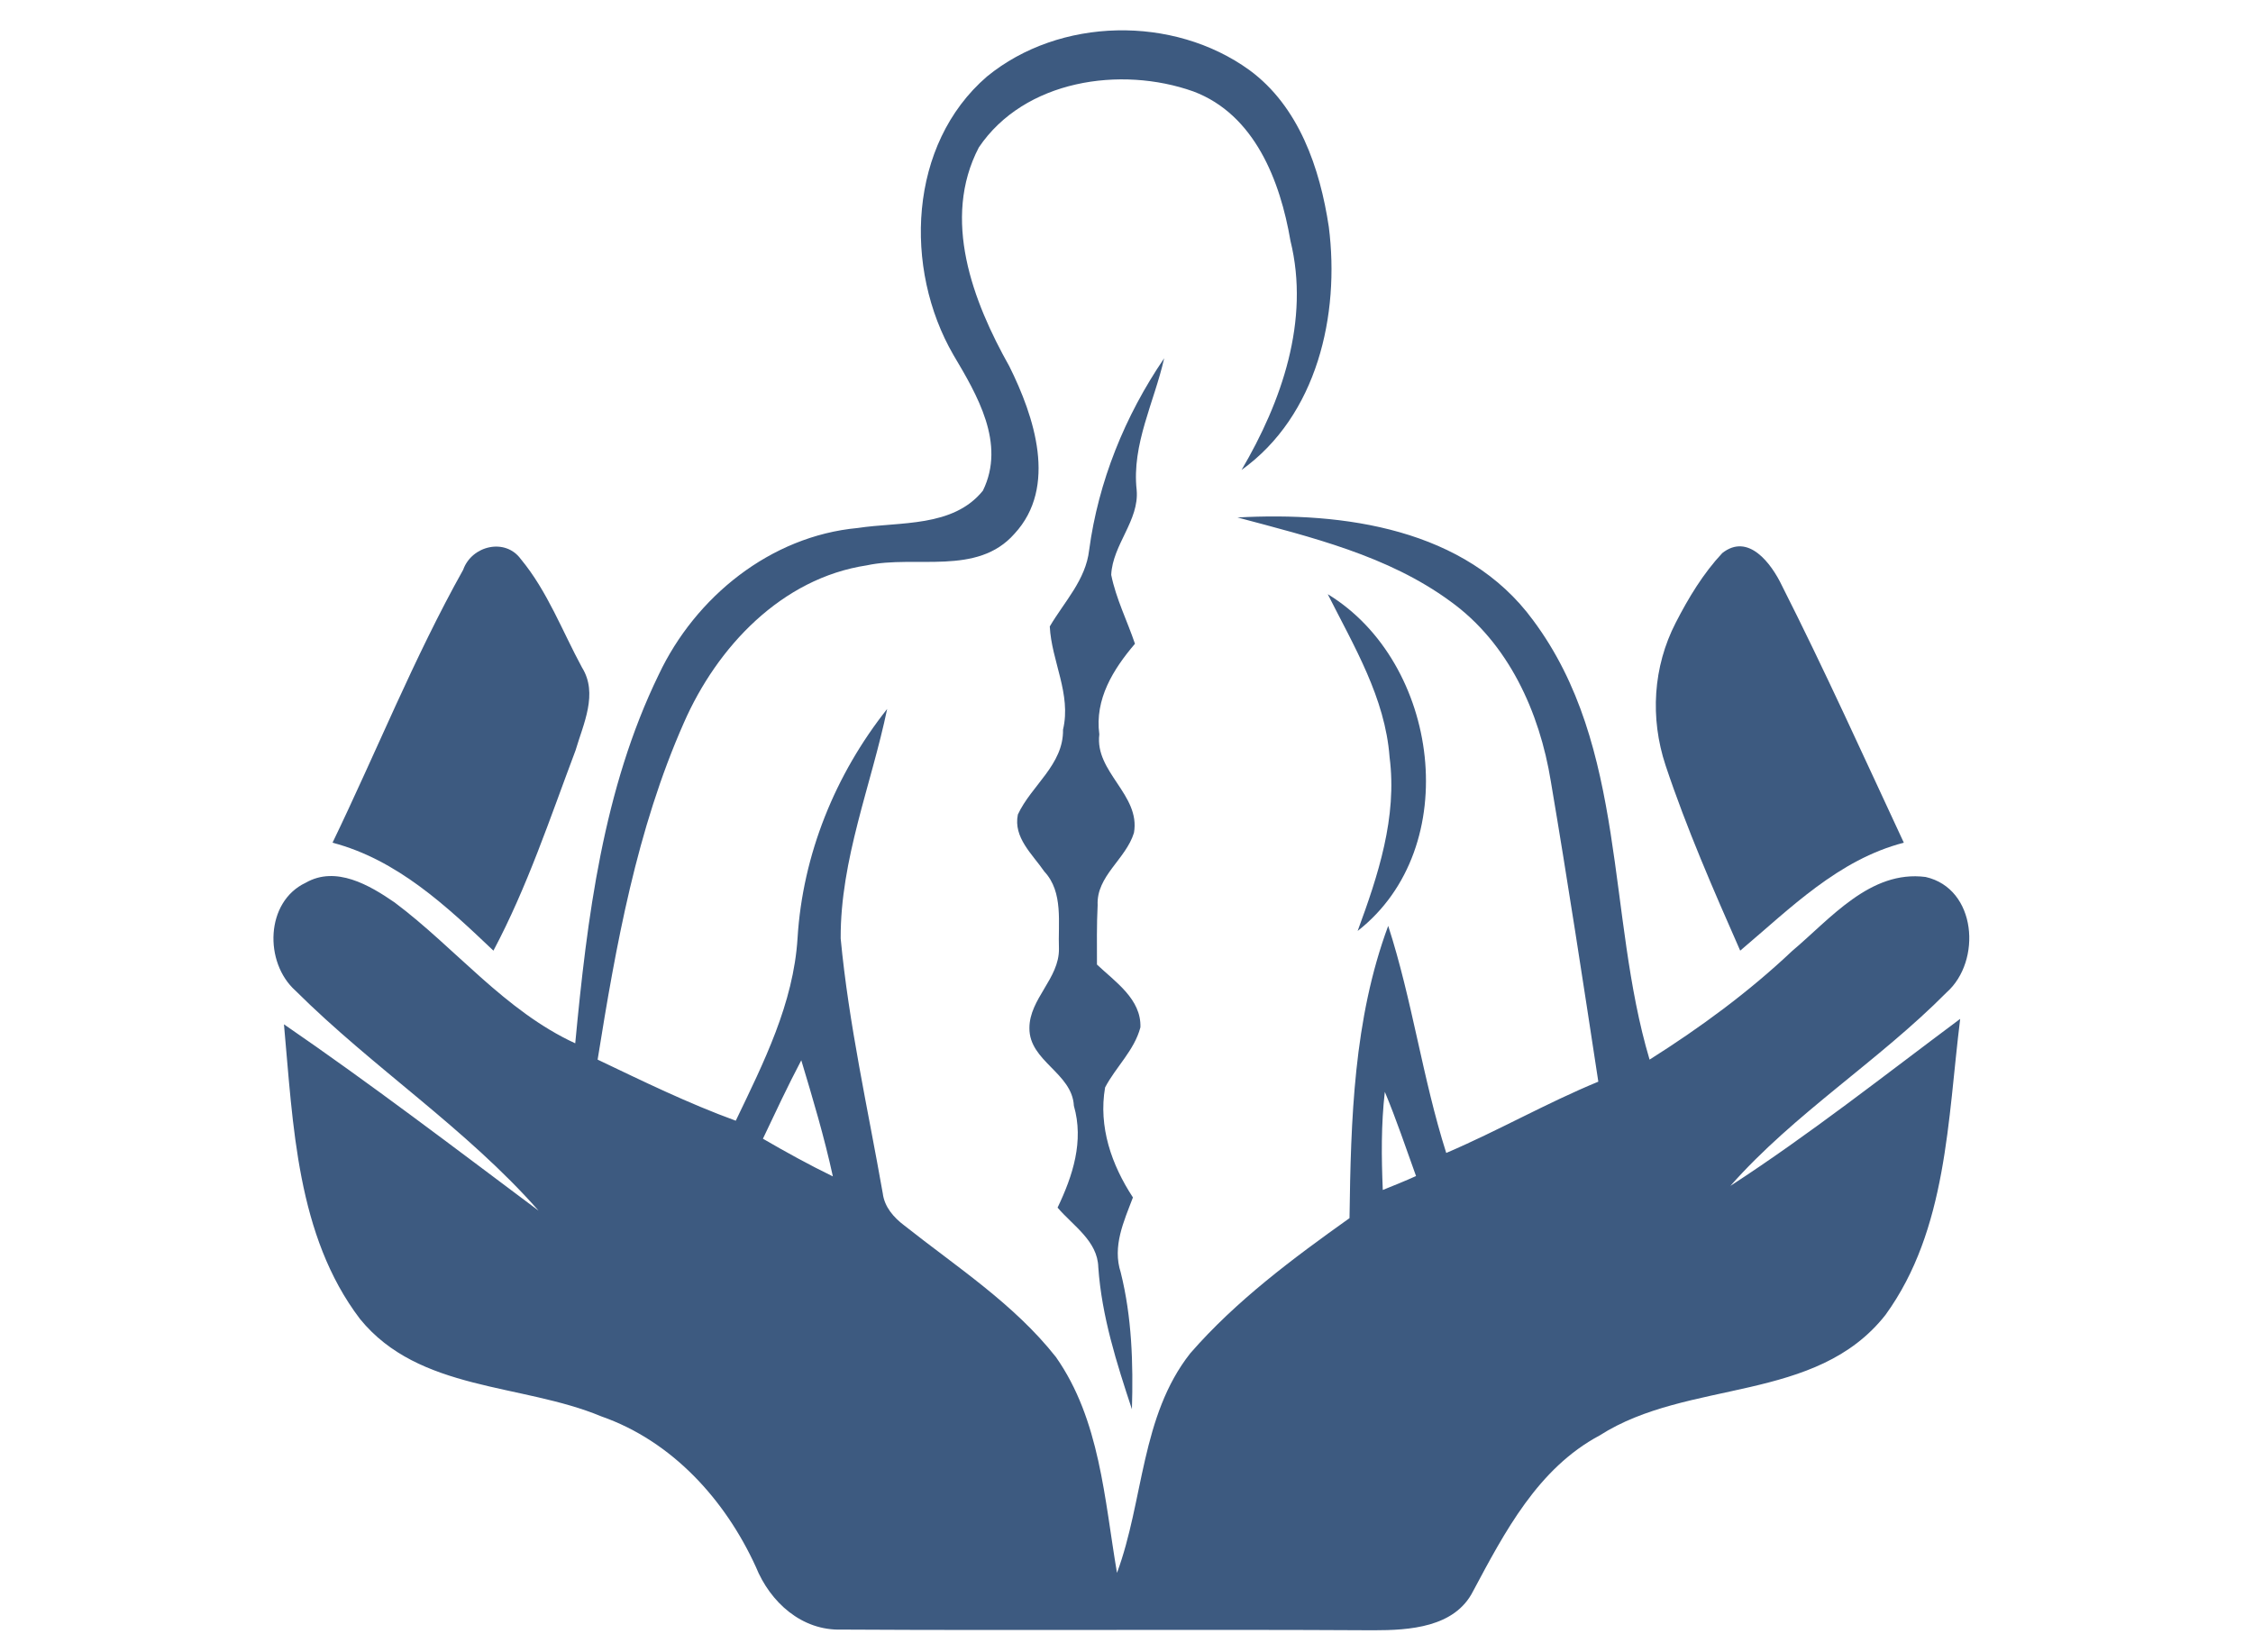 <svg xmlns="http://www.w3.org/2000/svg" xmlns:xlink="http://www.w3.org/1999/xlink" width="427" zoomAndPan="magnify" viewBox="0 0 320.25 234.75" height="313" preserveAspectRatio="xMidYMid meet" version="1.0"><defs><clipPath id="a77999a4c9"><path d="M 38 4 L 280 4 L 280 231.762 L 38 231.762 Z M 38 4 " clip-rule="nonzero"/></clipPath></defs><g clip-path="url(#a77999a4c9)"><path fill="#3d5a80" d="M 276.699 141.055 C 281.715 136.613 280.992 126.289 273.707 124.648 C 265.84 123.637 260.195 130.582 254.742 135.168 C 248.566 141.008 241.668 146.07 234.477 150.609 C 228.352 130.055 231.34 106.168 217.93 88.172 C 208.375 75.094 190.906 72.73 175.902 73.551 C 186.371 76.352 197.277 78.957 206.156 85.469 C 214.406 91.402 218.844 101.199 220.438 111.043 C 222.848 125.277 225.02 139.512 227.191 153.742 C 219.809 156.785 212.91 160.742 205.574 163.875 C 202.199 153.262 200.75 142.164 197.324 131.598 C 192.402 144.867 192.016 159.148 191.824 173.141 C 183.766 178.883 175.707 184.867 169.195 192.344 C 162.148 201.27 162.586 213.285 158.773 223.562 C 156.988 213.094 156.359 201.801 150.086 192.875 C 144.152 185.348 136 180.09 128.566 174.203 C 127.023 173.043 125.719 171.547 125.48 169.617 C 123.355 157.555 120.652 145.59 119.496 133.383 C 119.449 122.141 123.84 111.621 126.105 100.766 C 118.723 110.078 114.094 121.465 113.367 133.336 C 112.789 142.645 108.543 151.043 104.586 159.293 C 97.832 156.832 91.414 153.695 84.949 150.609 C 87.555 134.348 90.496 117.895 97.203 102.742 C 101.934 91.934 111.102 82.188 123.211 80.355 C 130.113 78.859 138.895 81.898 144.199 75.867 C 150.375 69.207 147 59.172 143.477 52.078 C 138.266 42.816 133.828 31.137 139.133 20.957 C 145.602 11.355 159.305 9.328 169.629 12.996 C 178.363 16.277 181.98 25.734 183.43 34.227 C 186.227 45.566 182.176 57.098 176.48 66.797 C 187.242 59.074 190.473 44.746 188.883 32.25 C 187.625 23.902 184.637 15.121 177.59 9.957 C 166.781 2.141 150.617 2.43 140.293 10.875 C 129.098 20.523 128.422 38.184 135.516 50.438 C 138.895 56.133 142.996 63.031 139.715 69.738 C 135.469 75 127.941 74.129 121.91 75.047 C 109.508 76.203 98.844 84.844 93.633 95.891 C 85.719 112.152 83.453 130.488 81.766 148.293 C 71.727 143.66 64.781 134.781 56.094 128.27 C 52.523 125.809 47.746 123.008 43.453 125.469 C 37.711 128.172 37.52 136.809 42.004 140.812 C 53.008 151.766 66.227 160.355 76.555 172.078 C 64.492 163.055 52.668 154.035 40.363 145.59 C 41.668 159.824 42.148 175.602 51.172 187.473 C 59.57 197.797 74.141 196.59 85.48 201.32 C 95.562 204.844 103.09 213.188 107.434 222.695 C 109.461 227.711 113.949 231.812 119.641 231.621 C 144.828 231.766 170.062 231.574 195.25 231.719 C 200.316 231.719 206.781 231.332 209.387 226.168 C 213.875 217.773 218.602 208.703 227.387 204.023 C 239.98 195.965 258.121 199.484 268.012 186.891 C 276.793 174.781 276.844 159.102 278.629 144.816 C 267.82 152.875 257.254 161.223 245.961 168.559 C 255.082 158.23 267 150.848 276.699 141.055 Z M 108.445 161.852 C 110.23 158.086 111.969 154.371 113.898 150.703 C 115.539 156.156 117.18 161.656 118.387 167.207 C 115.008 165.566 111.68 163.73 108.445 161.852 Z M 196.555 169.137 C 196.359 164.504 196.312 159.824 196.844 155.191 C 198.484 159.102 199.832 163.152 201.281 167.156 C 199.688 167.883 198.098 168.508 196.555 169.137 Z M 196.555 169.137 " fill-opacity="1" fill-rule="nonzero"/></g><path fill="#3d5a80" d="M 154.816 78.184 C 154.332 82.43 151.293 85.516 149.219 89.039 C 149.461 93.961 152.309 98.641 151.102 103.707 C 151.195 108.68 146.613 111.621 144.684 115.77 C 144.008 119.051 146.758 121.418 148.445 123.875 C 151.195 126.82 150.375 131.211 150.523 134.879 C 150.57 139.074 146.324 141.973 146.324 146.121 C 146.277 150.848 152.402 152.488 152.645 157.172 C 154.094 162.188 152.5 167.109 150.328 171.645 C 152.547 174.25 156.023 176.375 156.117 180.137 C 156.602 187.086 158.723 193.742 160.895 200.305 C 161.09 193.793 160.895 187.23 159.305 180.859 C 158.098 177.145 159.738 173.625 161.039 170.199 C 158 165.566 156.117 160.16 157.082 154.562 C 158.629 151.621 161.234 149.305 162.102 146.023 C 162.246 142.02 158.531 139.559 155.926 137.098 C 155.926 134.25 155.879 131.453 156.023 128.652 C 155.828 124.504 160.027 122.141 161.184 118.375 C 162.148 112.973 155.586 109.738 156.262 104.383 C 155.586 99.367 158.242 95.121 161.328 91.5 C 160.219 88.219 158.629 85.082 157.953 81.707 C 158.145 77.41 161.957 73.984 161.57 69.645 C 160.848 63.176 164.078 57.145 165.48 50.922 C 159.883 59.125 156.117 68.484 154.816 78.184 Z M 154.816 78.184 " fill-opacity="1" fill-rule="nonzero"/><path fill="#3d5a80" d="M 81.812 106.652 C 82.922 102.887 85.047 98.594 82.73 94.879 C 79.93 89.715 77.809 84.023 74.043 79.484 C 71.824 76.398 67.047 77.555 65.84 80.98 C 58.844 93.48 53.488 106.891 47.266 119.777 C 56.434 122.188 63.43 128.75 70.137 135.121 C 74.961 126.047 78.195 116.254 81.812 106.652 Z M 81.812 106.652 " fill-opacity="1" fill-rule="nonzero"/><path fill="#3d5a80" d="M 270.617 119.777 C 264.926 107.566 259.375 95.266 253.297 83.25 C 251.801 80.113 248.52 75.676 244.805 78.617 C 242.102 81.512 240.027 84.938 238.195 88.508 C 234.961 94.781 234.527 102.066 236.746 108.773 C 239.738 117.75 243.551 126.48 247.359 135.121 C 254.504 129.09 261.305 122.188 270.617 119.777 Z M 270.617 119.777 " fill-opacity="1" fill-rule="nonzero"/><path fill="#3d5a80" d="M 188.734 84.457 C 192.453 91.84 196.891 99.172 197.52 107.617 C 198.629 116.156 195.879 124.457 192.98 132.32 C 208.18 120.449 204.609 94.105 188.734 84.457 Z M 188.734 84.457 " fill-opacity="1" fill-rule="nonzero"/></svg>